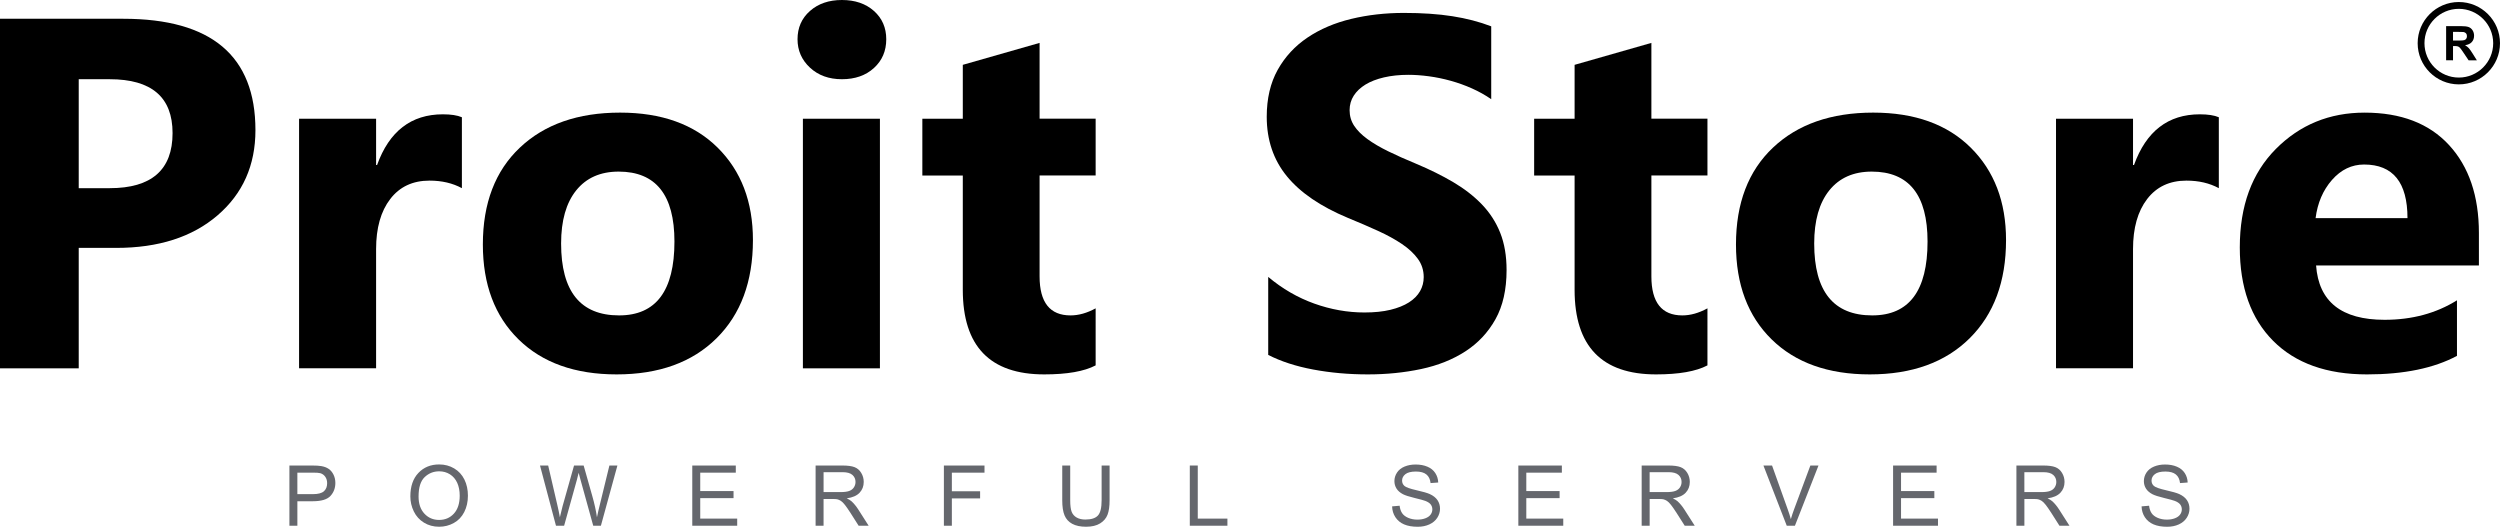 <?xml version="1.0" encoding="utf-8"?>
<!-- Generator: Adobe Illustrator 16.0.0, SVG Export Plug-In . SVG Version: 6.00 Build 0)  -->
<!DOCTYPE svg PUBLIC "-//W3C//DTD SVG 1.1//EN" "http://www.w3.org/Graphics/SVG/1.1/DTD/svg11.dtd">
<svg version="1.1" id="Layer_1" xmlns="http://www.w3.org/2000/svg" xmlns:xlink="http://www.w3.org/1999/xlink" x="0px" y="0px"
	 width="300px" height="63.209px" viewBox="0 0 300 63.209" enable-background="new 0 0 300 63.209" xml:space="preserve">
<g>
	<g>
		<path d="M9.447,29.747v14.45H0V2.252h14.8c10.569,0,15.853,4.456,15.853,13.367c0,4.212-1.516,7.62-4.548,10.223
			c-3.032,2.604-7.083,3.905-12.153,3.905H9.447z M9.447,9.506v13.075h3.715c5.031,0,7.546-2.203,7.546-6.61
			c0-4.309-2.516-6.464-7.546-6.464H9.447z"/>
		<path d="M55.428,22.581c-1.111-0.604-2.408-0.907-3.89-0.907c-2.008,0-3.579,0.736-4.709,2.208
			c-1.131,1.473-1.697,3.476-1.697,6.011v14.303h-9.243V14.245h9.243v5.557h0.117c1.462-4.056,4.095-6.084,7.897-6.084
			c0.975,0,1.735,0.117,2.281,0.352V22.581z"/>
		<path d="M74.001,44.928c-4.992,0-8.917-1.399-11.773-4.198c-2.857-2.798-4.285-6.596-4.285-11.393
			c0-4.953,1.482-8.828,4.446-11.626c2.964-2.798,6.971-4.197,12.022-4.197c4.972,0,8.872,1.399,11.7,4.197
			c2.827,2.798,4.241,6.499,4.241,11.1c0,4.973-1.458,8.902-4.373,11.788C83.063,43.483,79.071,44.928,74.001,44.928z
			 M74.235,20.592c-2.184,0-3.88,0.75-5.089,2.252c-1.209,1.502-1.813,3.627-1.813,6.376c0,5.753,2.32,8.628,6.961,8.628
			c4.426,0,6.64-2.953,6.64-8.862C80.934,23.39,78.701,20.592,74.235,20.592z"/>
		<path d="M101.028,9.506c-1.561,0-2.837-0.463-3.832-1.389c-0.994-0.926-1.492-2.062-1.492-3.408c0-1.384,0.498-2.515,1.492-3.393
			C98.191,0.439,99.468,0,101.028,0c1.58,0,2.861,0.439,3.846,1.316c0.984,0.877,1.477,2.008,1.477,3.393
			c0,1.404-0.493,2.555-1.477,3.451C103.89,9.058,102.608,9.506,101.028,9.506z M105.591,44.196h-9.243V14.245h9.243V44.196z"/>
		<path d="M131.477,43.845c-1.365,0.721-3.422,1.083-6.171,1.083c-6.513,0-9.77-3.384-9.77-10.15V21.06h-4.855v-6.815h4.855V7.78
			l9.214-2.633v9.097h6.727v6.815h-6.727v12.109c0,3.12,1.238,4.68,3.715,4.68c0.975,0,1.979-0.283,3.012-0.848V43.845z"/>
		<path d="M152.186,42.588v-9.36c1.696,1.424,3.539,2.491,5.528,3.203c1.989,0.711,3.997,1.067,6.025,1.067
			c1.189,0,2.228-0.106,3.114-0.321c0.888-0.215,1.629-0.513,2.225-0.893c0.594-0.38,1.037-0.829,1.33-1.346
			c0.293-0.516,0.438-1.077,0.438-1.682c0-0.819-0.233-1.551-0.702-2.194c-0.468-0.644-1.107-1.238-1.916-1.785
			c-0.809-0.545-1.769-1.072-2.881-1.579c-1.111-0.507-2.311-1.023-3.598-1.55c-3.275-1.365-5.719-3.032-7.326-5.001
			c-1.609-1.969-2.414-4.348-2.414-7.137c0-2.183,0.439-4.061,1.316-5.63c0.877-1.569,2.072-2.861,3.583-3.875
			c1.511-1.014,3.261-1.76,5.251-2.238c1.988-0.478,4.094-0.716,6.318-0.716c2.184,0,4.118,0.131,5.805,0.395
			c1.688,0.263,3.242,0.668,4.666,1.214v8.745c-0.702-0.487-1.468-0.916-2.297-1.287c-0.828-0.371-1.682-0.677-2.559-0.921
			c-0.877-0.244-1.75-0.424-2.618-0.541c-0.868-0.117-1.691-0.176-2.472-0.176c-1.072,0-2.048,0.103-2.925,0.307
			c-0.878,0.205-1.618,0.493-2.223,0.863c-0.604,0.371-1.073,0.814-1.404,1.331c-0.331,0.517-0.497,1.097-0.497,1.74
			c0,0.702,0.185,1.331,0.555,1.887c0.371,0.556,0.898,1.082,1.58,1.579c0.684,0.498,1.511,0.985,2.486,1.463
			c0.975,0.478,2.076,0.97,3.305,1.477c1.678,0.702,3.184,1.448,4.52,2.237c1.336,0.79,2.481,1.682,3.438,2.677
			c0.955,0.995,1.686,2.13,2.193,3.407c0.508,1.277,0.76,2.764,0.76,4.46c0,2.341-0.443,4.306-1.33,5.894
			c-0.888,1.59-2.092,2.877-3.613,3.861c-1.521,0.984-3.289,1.692-5.308,2.121s-4.149,0.644-6.392,0.644
			c-2.301,0-4.49-0.196-6.566-0.585C155.506,43.953,153.706,43.368,152.186,42.588z"/>
		<path d="M204.894,43.845c-1.365,0.721-3.423,1.083-6.172,1.083c-6.513,0-9.77-3.384-9.77-10.15V21.06h-4.855v-6.815h4.855V7.78
			l9.214-2.633v9.097h6.728v6.815h-6.728v12.109c0,3.12,1.238,4.68,3.715,4.68c0.975,0,1.979-0.283,3.013-0.848V43.845z"/>
		<path d="M224.374,44.928c-4.992,0-8.917-1.399-11.773-4.198c-2.856-2.798-4.284-6.596-4.284-11.393
			c0-4.953,1.48-8.828,4.445-11.626c2.963-2.798,6.971-4.197,12.021-4.197c4.973,0,8.872,1.399,11.699,4.197
			c2.827,2.798,4.242,6.499,4.242,11.1c0,4.973-1.459,8.902-4.373,11.788C233.436,43.483,229.443,44.928,224.374,44.928z
			 M224.607,20.592c-2.184,0-3.881,0.75-5.09,2.252c-1.209,1.502-1.813,3.627-1.813,6.376c0,5.753,2.321,8.628,6.962,8.628
			c4.427,0,6.64-2.953,6.64-8.862C231.306,23.39,229.072,20.592,224.607,20.592z"/>
		<path d="M266.26,22.581c-1.111-0.604-2.409-0.907-3.891-0.907c-2.009,0-3.579,0.736-4.709,2.208
			c-1.132,1.473-1.697,3.476-1.697,6.011v14.303h-9.242V14.245h9.242v5.557h0.117c1.463-4.056,4.095-6.084,7.897-6.084
			c0.975,0,1.735,0.117,2.282,0.352V22.581z"/>
		<path d="M297.469,31.853H277.93c0.313,4.35,3.052,6.523,8.219,6.523c3.295,0,6.191-0.78,8.688-2.34v6.668
			c-2.77,1.482-6.367,2.224-10.793,2.224c-4.836,0-8.59-1.341-11.262-4.022c-2.672-2.681-4.006-6.42-4.006-11.217
			c0-4.972,1.441-8.911,4.328-11.816c2.886-2.905,6.435-4.358,10.646-4.358c4.368,0,7.746,1.297,10.135,3.89
			c2.389,2.594,3.584,6.113,3.584,10.559V31.853z M288.898,26.178c0-4.29-1.736-6.435-5.207-6.435c-1.482,0-2.764,0.614-3.846,1.842
			c-1.083,1.229-1.74,2.76-1.975,4.592H288.898z"/>
	</g>
	<g>
		<path fill="#65676D" d="M34.729,63.087v-7.225h2.725c0.479,0,0.846,0.023,1.099,0.069c0.355,0.06,0.652,0.172,0.892,0.338
			c0.24,0.165,0.433,0.397,0.579,0.696s0.219,0.628,0.219,0.986c0,0.613-0.195,1.134-0.586,1.559
			c-0.391,0.426-1.097,0.639-2.119,0.639h-1.853v2.938H34.729z M35.685,59.297h1.868c0.617,0,1.056-0.115,1.315-0.345
			c0.26-0.23,0.389-0.554,0.389-0.971c0-0.303-0.076-0.561-0.229-0.776c-0.153-0.215-0.354-0.356-0.604-0.426
			c-0.161-0.043-0.458-0.063-0.892-0.063h-1.848V59.297z"/>
		<path fill="#65676D" d="M49.242,59.567c0-1.199,0.322-2.137,0.966-2.815c0.644-0.679,1.475-1.019,2.493-1.019
			c0.667,0,1.268,0.16,1.804,0.479c0.535,0.318,0.943,0.763,1.224,1.333c0.281,0.569,0.421,1.216,0.421,1.938
			c0,0.732-0.148,1.389-0.443,1.967s-0.714,1.016-1.256,1.313c-0.542,0.298-1.127,0.446-1.754,0.446
			c-0.68,0-1.288-0.164-1.823-0.492c-0.535-0.329-0.941-0.776-1.217-1.346C49.38,60.803,49.242,60.202,49.242,59.567z
			 M50.228,59.583c0,0.87,0.234,1.556,0.702,2.057c0.468,0.502,1.056,0.752,1.762,0.752c0.719,0,1.312-0.253,1.776-0.759
			s0.697-1.224,0.697-2.153c0-0.588-0.1-1.102-0.298-1.54c-0.199-0.438-0.49-0.778-0.873-1.021c-0.383-0.24-0.812-0.361-1.289-0.361
			c-0.677,0-1.259,0.232-1.747,0.697S50.228,58.495,50.228,59.583z"/>
		<path fill="#65676D" d="M66.717,63.087L64.8,55.862h0.98l1.099,4.735c0.118,0.497,0.22,0.989,0.306,1.479
			c0.184-0.772,0.292-1.218,0.325-1.335l1.375-4.879h1.153l1.035,3.656c0.259,0.906,0.447,1.76,0.562,2.558
			c0.092-0.456,0.212-0.98,0.36-1.572l1.133-4.642h0.961l-1.981,7.225h-0.921l-1.523-5.505c-0.128-0.46-0.203-0.741-0.226-0.847
			c-0.076,0.332-0.146,0.613-0.212,0.847l-1.532,5.505H66.717z"/>
		<path fill="#65676D" d="M83.073,63.087v-7.225h5.223v0.854h-4.267v2.211h3.996v0.848h-3.996v2.459h4.435v0.854H83.073z"/>
		<path fill="#65676D" d="M97.872,63.087v-7.225h3.203c0.644,0,1.133,0.065,1.468,0.195c0.335,0.129,0.603,0.358,0.803,0.688
			c0.201,0.328,0.301,0.691,0.301,1.088c0,0.514-0.166,0.945-0.498,1.297c-0.332,0.352-0.844,0.574-1.538,0.67
			c0.253,0.121,0.445,0.241,0.577,0.359c0.279,0.256,0.543,0.576,0.793,0.961l1.256,1.967h-1.202l-0.956-1.504
			c-0.279-0.434-0.509-0.766-0.69-0.995s-0.342-0.392-0.485-0.483c-0.143-0.092-0.288-0.155-0.436-0.191
			c-0.108-0.023-0.286-0.035-0.532-0.035h-1.109v3.209H97.872z M98.828,59.051h2.055c0.437,0,0.778-0.046,1.025-0.136
			c0.246-0.09,0.434-0.234,0.562-0.434s0.192-0.414,0.192-0.648c0-0.342-0.124-0.621-0.372-0.842s-0.64-0.33-1.175-0.33h-2.286
			V59.051z"/>
		<path fill="#65676D" d="M113.267,63.087v-7.225h4.873v0.854h-3.917v2.236h3.39v0.853h-3.39v3.282H113.267z"/>
		<path fill="#65676D" d="M132.195,55.862h0.956v4.174c0,0.727-0.082,1.303-0.247,1.73c-0.164,0.426-0.46,0.773-0.889,1.041
			s-0.992,0.401-1.688,0.401c-0.677,0-1.23-0.116-1.66-0.35c-0.431-0.233-0.738-0.571-0.922-1.013
			c-0.184-0.441-0.275-1.045-0.275-1.811v-4.174h0.956v4.168c0,0.628,0.058,1.091,0.175,1.389c0.117,0.297,0.317,0.525,0.601,0.687
			s0.632,0.241,1.042,0.241c0.703,0,1.204-0.158,1.502-0.478c0.299-0.318,0.449-0.932,0.449-1.839V55.862z"/>
		<path fill="#65676D" d="M142.776,63.087v-7.225h0.956v6.371h3.558v0.854H142.776z"/>
		<path fill="#65676D" d="M167.053,60.765l0.901-0.078c0.042,0.361,0.143,0.658,0.298,0.889c0.156,0.232,0.398,0.42,0.727,0.563
			c0.329,0.143,0.698,0.215,1.109,0.215c0.364,0,0.686-0.055,0.965-0.163c0.28-0.108,0.488-0.257,0.624-0.446
			c0.136-0.188,0.204-0.395,0.204-0.617c0-0.228-0.066-0.426-0.197-0.596c-0.131-0.168-0.348-0.311-0.65-0.426
			c-0.193-0.075-0.623-0.192-1.286-0.352c-0.663-0.16-1.128-0.311-1.394-0.451c-0.345-0.181-0.602-0.404-0.771-0.672
			c-0.169-0.268-0.254-0.568-0.254-0.899c0-0.365,0.104-0.706,0.311-1.022c0.207-0.317,0.509-0.558,0.906-0.723
			c0.397-0.164,0.84-0.246,1.326-0.246c0.535,0,1.008,0.086,1.416,0.26c0.409,0.172,0.724,0.426,0.943,0.76
			c0.221,0.336,0.339,0.715,0.355,1.139l-0.917,0.068c-0.049-0.456-0.216-0.801-0.5-1.033c-0.284-0.234-0.704-0.351-1.259-0.351
			c-0.578,0-1,0.106-1.264,0.317c-0.264,0.213-0.396,0.468-0.396,0.767c0,0.259,0.094,0.473,0.281,0.641
			c0.184,0.167,0.664,0.339,1.44,0.515s1.31,0.33,1.599,0.461c0.421,0.193,0.73,0.439,0.932,0.736c0.2,0.297,0.301,0.64,0.301,1.027
			c0,0.385-0.11,0.746-0.33,1.087c-0.221,0.34-0.536,0.604-0.949,0.794c-0.412,0.188-0.875,0.282-1.392,0.282
			c-0.653,0-1.201-0.095-1.644-0.286c-0.441-0.189-0.787-0.477-1.039-0.859S167.065,61.248,167.053,60.765z"/>
		<path fill="#65676D" d="M182.201,63.087v-7.225h5.223v0.854h-4.267v2.211h3.995v0.848h-3.995v2.459h4.435v0.854H182.201z"/>
		<path fill="#65676D" d="M197,63.087v-7.225h3.203c0.644,0,1.133,0.065,1.469,0.195c0.334,0.129,0.602,0.358,0.803,0.688
			c0.2,0.328,0.301,0.691,0.301,1.088c0,0.514-0.167,0.945-0.498,1.297c-0.332,0.352-0.845,0.574-1.537,0.67
			c0.252,0.121,0.445,0.241,0.576,0.359c0.279,0.256,0.543,0.576,0.793,0.961l1.257,1.967h-1.202l-0.956-1.504
			c-0.279-0.434-0.509-0.766-0.69-0.995c-0.18-0.229-0.342-0.392-0.485-0.483s-0.288-0.155-0.437-0.191
			c-0.107-0.023-0.285-0.035-0.531-0.035h-1.108v3.209H197z M197.956,59.051h2.055c0.437,0,0.778-0.046,1.024-0.136
			s0.434-0.234,0.563-0.434c0.128-0.199,0.191-0.414,0.191-0.648c0-0.342-0.124-0.621-0.371-0.842
			c-0.249-0.221-0.641-0.33-1.176-0.33h-2.286V59.051z"/>
		<path fill="#65676D" d="M214.41,63.087l-2.799-7.225h1.035l1.877,5.248c0.151,0.42,0.278,0.814,0.379,1.183
			c0.112-0.394,0.242-0.788,0.391-1.183l1.951-5.248h0.975l-2.828,7.225H214.41z"/>
		<path fill="#65676D" d="M227.17,63.087v-7.225h5.223v0.854h-4.268v2.211h3.996v0.848h-3.996v2.459h4.435v0.854H227.17z"/>
		<path fill="#65676D" d="M241.969,63.087v-7.225h3.203c0.643,0,1.133,0.065,1.468,0.195c0.335,0.129,0.603,0.358,0.803,0.688
			c0.2,0.328,0.301,0.691,0.301,1.088c0,0.514-0.166,0.945-0.498,1.297c-0.331,0.352-0.844,0.574-1.536,0.67
			c0.252,0.121,0.444,0.241,0.576,0.359c0.278,0.256,0.543,0.576,0.793,0.961l1.256,1.967h-1.202l-0.956-1.504
			c-0.279-0.434-0.509-0.766-0.689-0.995c-0.18-0.229-0.342-0.392-0.484-0.483c-0.144-0.092-0.289-0.155-0.437-0.191
			c-0.108-0.023-0.286-0.035-0.532-0.035h-1.109v3.209H241.969z M242.924,59.051h2.055c0.438,0,0.779-0.046,1.025-0.136
			s0.434-0.234,0.563-0.434c0.127-0.199,0.191-0.414,0.191-0.648c0-0.342-0.124-0.621-0.372-0.842
			c-0.247-0.221-0.64-0.33-1.175-0.33h-2.287V59.051z"/>
		<path fill="#65676D" d="M256.989,60.765l0.901-0.078c0.043,0.361,0.142,0.658,0.299,0.889c0.155,0.232,0.398,0.42,0.727,0.563
			s0.697,0.215,1.107,0.215c0.365,0,0.688-0.055,0.967-0.163s0.487-0.257,0.623-0.446c0.137-0.188,0.205-0.395,0.205-0.617
			c0-0.228-0.066-0.426-0.197-0.596c-0.132-0.168-0.349-0.311-0.65-0.426c-0.194-0.075-0.623-0.192-1.287-0.352
			c-0.663-0.16-1.127-0.311-1.395-0.451c-0.344-0.181-0.602-0.404-0.771-0.672s-0.253-0.568-0.253-0.899
			c0-0.365,0.103-0.706,0.31-1.022c0.208-0.317,0.509-0.558,0.907-0.723c0.396-0.164,0.838-0.246,1.324-0.246
			c0.536,0,1.009,0.086,1.418,0.26c0.408,0.172,0.723,0.426,0.943,0.76c0.22,0.336,0.338,0.715,0.354,1.139l-0.917,0.068
			c-0.049-0.456-0.215-0.801-0.5-1.033c-0.283-0.234-0.703-0.351-1.259-0.351c-0.579,0-0.999,0.106-1.264,0.317
			c-0.265,0.213-0.396,0.468-0.396,0.767c0,0.259,0.093,0.473,0.28,0.641c0.185,0.167,0.665,0.339,1.441,0.515
			c0.777,0.176,1.311,0.33,1.6,0.461c0.42,0.193,0.73,0.439,0.931,0.736s0.301,0.64,0.301,1.027c0,0.385-0.11,0.746-0.33,1.087
			c-0.221,0.34-0.536,0.604-0.948,0.794c-0.412,0.188-0.877,0.282-1.393,0.282c-0.653,0-1.201-0.095-1.643-0.286
			c-0.441-0.189-0.789-0.477-1.04-0.859S257.002,61.248,256.989,60.765z"/>
	</g>
	<g>
		<path d="M293.534,7.234V3.133h1.743c0.438,0,0.757,0.037,0.955,0.11c0.199,0.074,0.358,0.205,0.478,0.394s0.179,0.403,0.179,0.646
			c0,0.308-0.09,0.562-0.271,0.762c-0.181,0.201-0.451,0.327-0.811,0.379c0.178,0.104,0.326,0.219,0.443,0.344
			c0.116,0.125,0.273,0.347,0.471,0.667l0.501,0.8h-0.99l-0.599-0.893c-0.213-0.319-0.358-0.52-0.437-0.603
			c-0.078-0.083-0.161-0.14-0.249-0.17s-0.227-0.046-0.416-0.046h-0.169v1.712H293.534z M294.362,4.868h0.612
			c0.398,0,0.646-0.017,0.744-0.051c0.1-0.033,0.177-0.091,0.232-0.173c0.057-0.082,0.084-0.185,0.084-0.308
			c0-0.138-0.037-0.25-0.109-0.334c-0.074-0.084-0.178-0.138-0.313-0.161c-0.067-0.009-0.27-0.014-0.604-0.014h-0.646V4.868z"/>
	</g>
	<g>
		<path d="M295.059,10.125c-2.725,0-4.94-2.216-4.94-4.941c0-2.724,2.216-4.941,4.94-4.941S300,2.459,300,5.184
			C300,7.908,297.783,10.125,295.059,10.125z M295.059,1.061c-2.273,0-4.123,1.85-4.123,4.123c0,2.274,1.85,4.124,4.123,4.124
			s4.124-1.85,4.124-4.124C299.183,2.91,297.332,1.061,295.059,1.061z"/>
	</g>
</g>
</svg>
